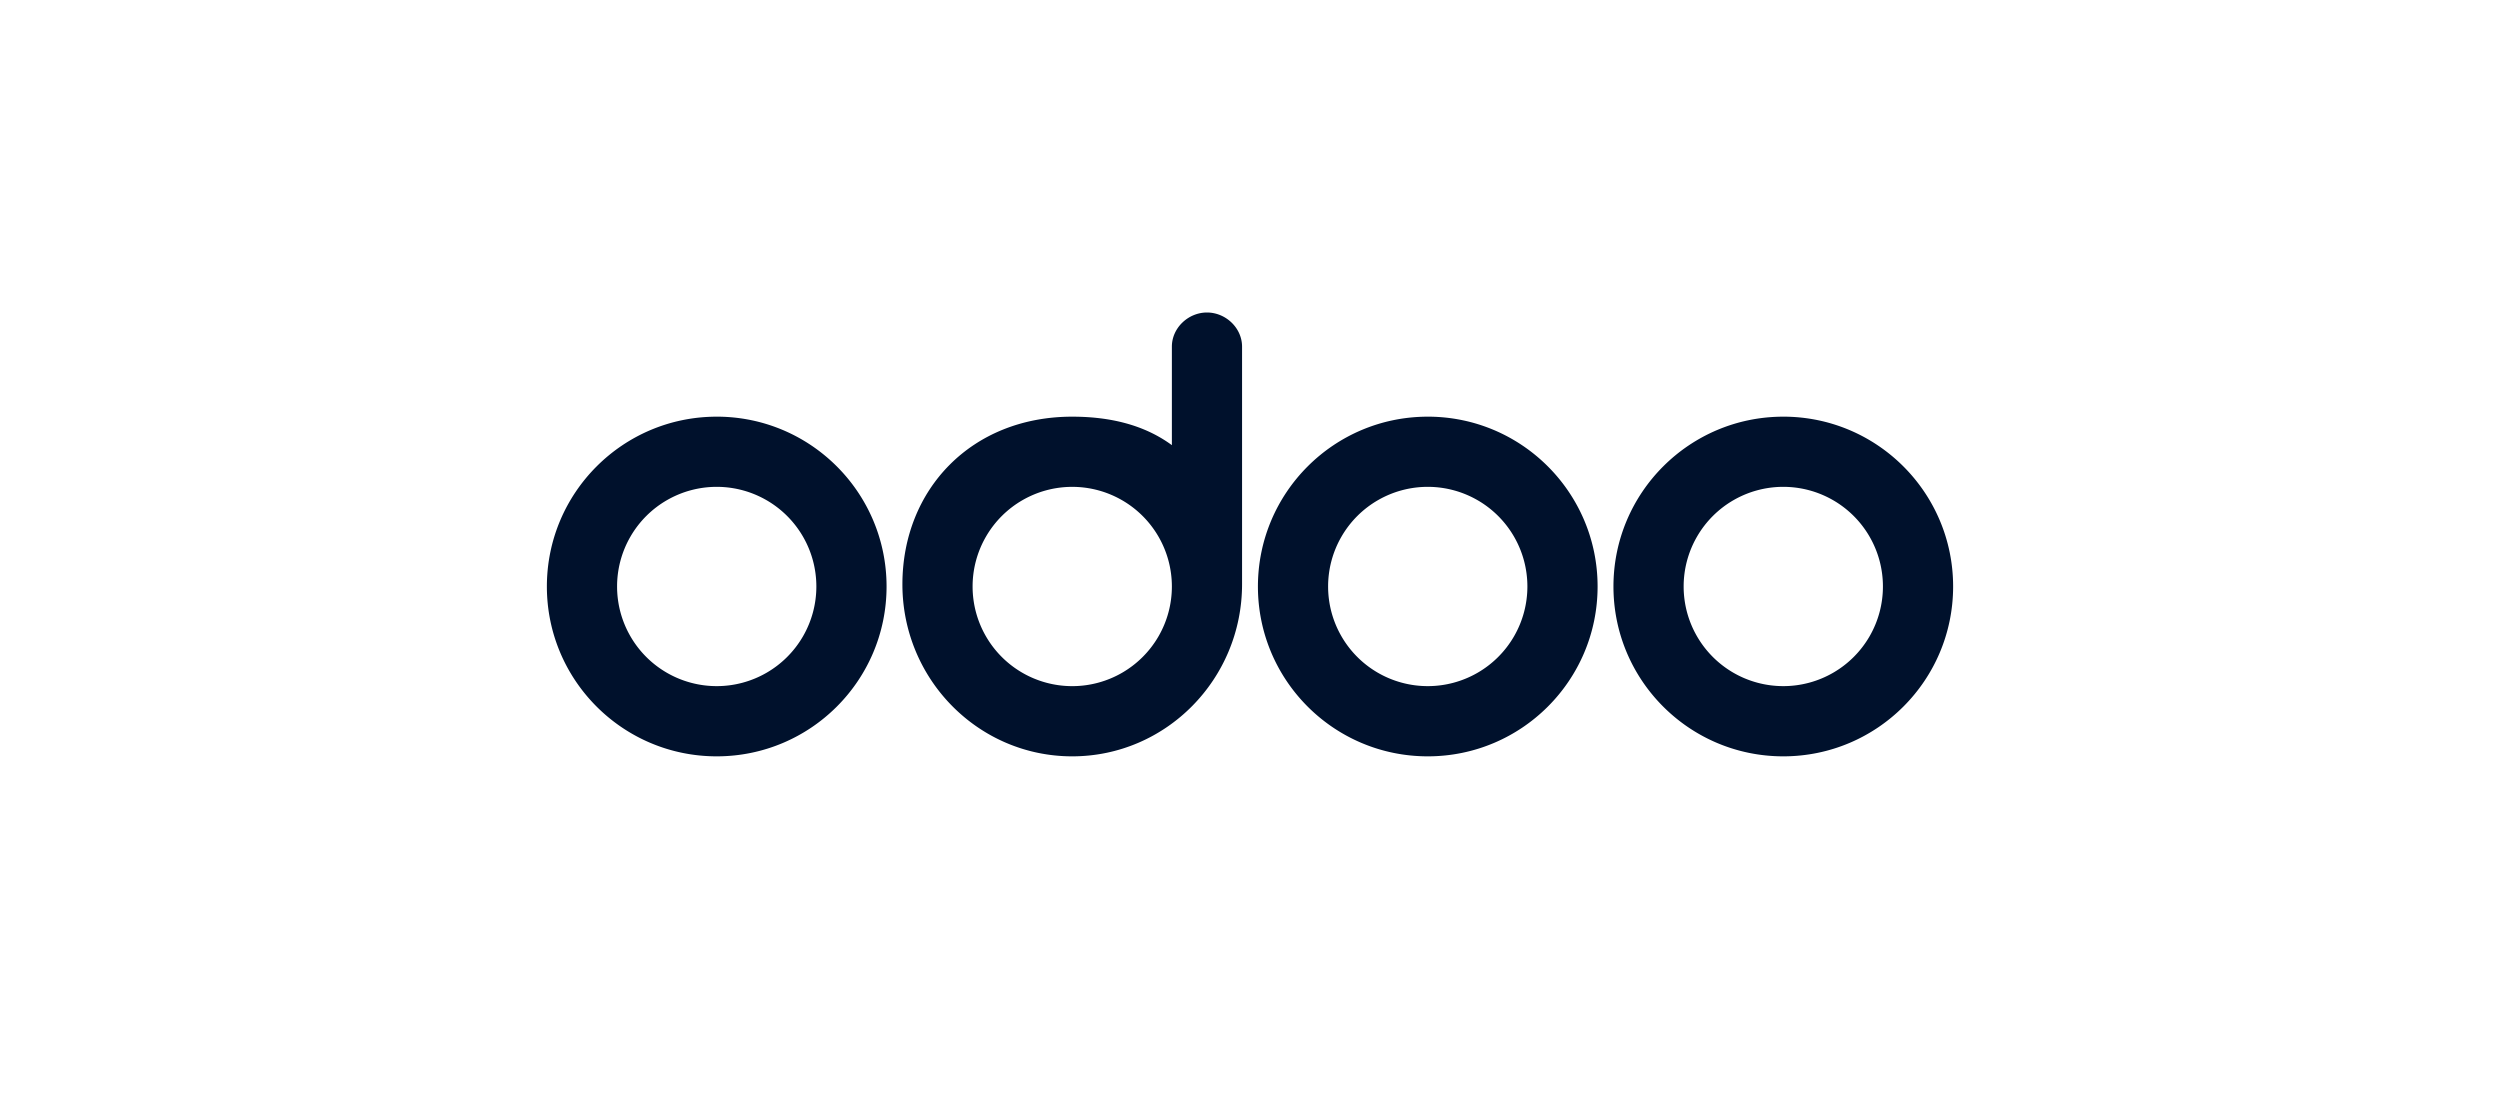 <?xml version="1.0" encoding="UTF-8"?>
<svg xmlns="http://www.w3.org/2000/svg" fill="#00112C" viewBox="0 0 160 70" width="640" height="280"><path d="M114.13 26.667c-6.002 0-10.869 4.866-10.869 10.87 0 6.002 4.867 10.869 10.869 10.869 6.003 0 10.87-4.867 10.87-10.87s-4.867-10.87-10.87-10.87m0 17.246a6.377 6.377 0 1 1 .001-12.754 6.377 6.377 0 0 1-.001 12.754M91.377 26.667c-6.003 0-10.87 4.866-10.87 10.87 0 6.002 4.867 10.869 10.87 10.869s10.869-4.867 10.869-10.87-4.866-10.87-10.87-10.87m0 17.246a6.377 6.377 0 1 1 0-12.754 6.377 6.377 0 0 1 0 12.754M77.246 20C76.054 20 75 20.98 75 22.187v6.303c-1.791-1.316-3.996-1.823-6.378-1.823-6.448 0-10.868 4.656-10.868 10.734 0 6.077 4.866 11.005 10.868 11.005s10.87-4.938 10.87-11.015V22.187c0-1.207-1.053-2.187-2.246-2.187m-8.623 23.913a6.377 6.377 0 1 1 0-12.754 6.377 6.377 0 0 1 0 12.754M45.87 26.667c-6.003 0-10.87 4.866-10.87 10.87 0 6.002 4.867 10.869 10.87 10.869s10.87-4.867 10.87-10.87-4.867-10.87-10.87-10.87m0 17.246a6.377 6.377 0 1 1 0-12.754 6.377 6.377 0 0 1 0 12.754"/></svg>
